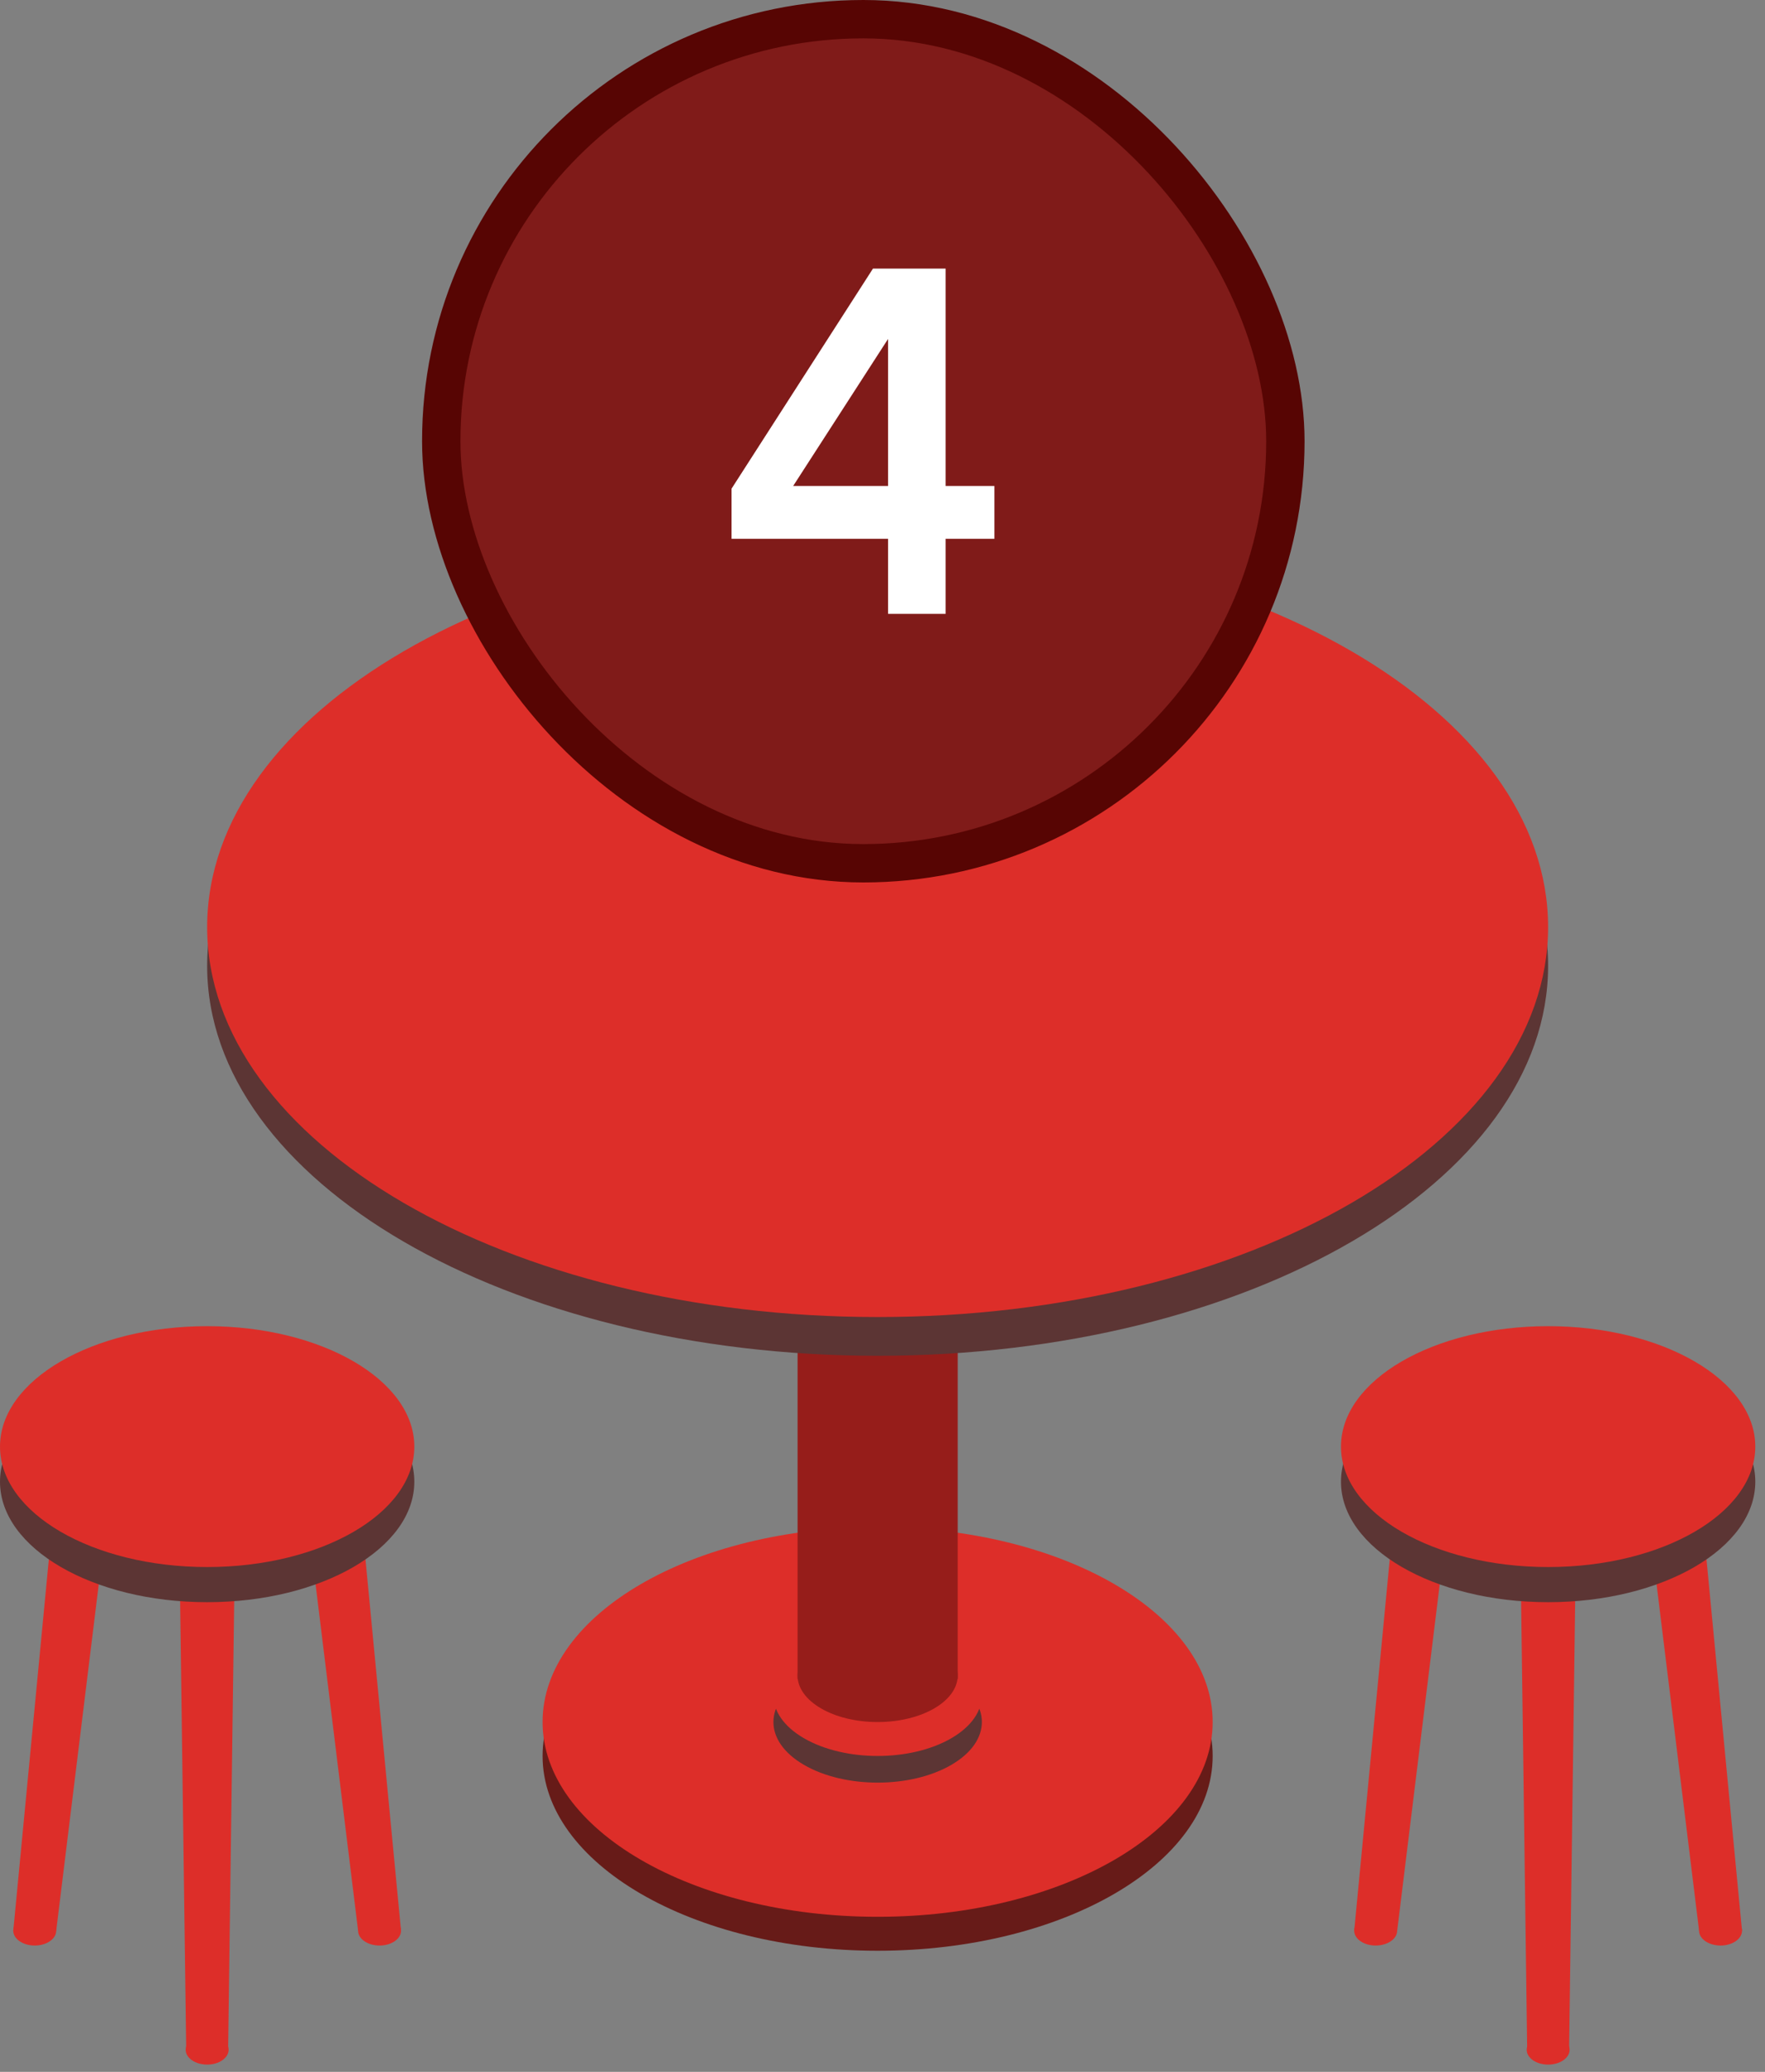 <?xml version="1.0" encoding="UTF-8"?> <svg xmlns="http://www.w3.org/2000/svg" width="46" height="54" viewBox="0 0 46 54" fill="none"><rect x="0" y="0" width="46" height="54" fill="#808080" stroke="none"/><path d="M22.873 50.844C27.695 50.844 31.605 48.571 31.605 45.767C31.605 42.962 27.695 40.688 22.873 40.688C18.05 40.688 14.141 42.962 14.141 45.767C14.141 48.571 18.05 50.844 22.873 50.844Z" fill="#671B18"></path><path d="M22.873 49.959C27.695 49.959 31.605 47.686 31.605 44.882C31.605 42.077 27.695 39.803 22.873 39.803C18.05 39.803 14.141 42.077 14.141 44.882C14.141 47.686 18.05 49.959 22.873 49.959Z" fill="#DD2E29"></path><path d="M24.794 43.765C25.855 44.381 25.855 45.382 24.794 45.999C23.734 46.616 22.014 46.616 20.953 45.999C19.892 45.383 19.892 44.383 20.953 43.765C22.014 43.149 23.734 43.149 24.794 43.765Z" fill="#5C3534"></path><path d="M24.794 43.071C25.855 43.687 25.855 44.688 24.794 45.305C23.734 45.921 22.014 45.921 20.953 45.305C19.892 44.689 19.892 43.688 20.953 43.071C22.014 42.454 23.734 42.454 24.794 43.071Z" fill="#DD2E29"></path><path d="M22.873 44.883C24.026 44.883 24.96 44.339 24.96 43.669C24.96 42.998 24.026 42.454 22.873 42.454C21.72 42.454 20.786 42.998 20.786 43.669C20.786 44.339 21.72 44.883 22.873 44.883Z" fill="#961D1A"></path><path d="M24.96 26.574H20.787V43.764H24.96V26.574Z" fill="#961D1A"></path><path d="M22.873 35.337C32.523 35.337 40.347 30.787 40.347 25.174C40.347 19.56 32.523 15.01 22.873 15.01C13.222 15.01 5.399 19.56 5.399 25.174C5.399 30.787 13.222 35.337 22.873 35.337Z" fill="#5C3534"></path><path d="M22.873 34.327C32.523 34.327 40.347 29.777 40.347 24.164C40.347 18.55 32.523 14 22.873 14C13.222 14 5.399 18.55 5.399 24.164C5.399 29.777 13.222 34.327 22.873 34.327Z" fill="#DD2E29"></path><path d="M40.348 53.039C40.657 53.039 40.908 53.212 40.908 53.425C40.908 53.638 40.657 53.811 40.348 53.811C40.039 53.811 39.789 53.638 39.789 53.425C39.789 53.212 40.039 53.039 40.348 53.039Z" fill="#DD2E29"></path><path d="M40.348 46.831C40.657 46.831 40.908 47.003 40.908 47.217C40.908 47.43 40.657 47.603 40.348 47.603C40.039 47.603 39.789 47.43 39.789 47.217C39.789 47.003 40.039 46.831 40.348 46.831Z" fill="#DD2E29"></path><path d="M44.282 50.322C44.282 50.108 44.533 49.935 44.842 49.935C45.15 49.935 45.401 50.108 45.401 50.322C45.401 50.535 45.15 50.708 44.842 50.708C44.533 50.708 44.282 50.535 44.282 50.322Z" fill="#DD2E29"></path><path d="M35.294 50.322C35.294 50.108 35.544 49.935 35.853 49.935C36.162 49.935 36.413 50.108 36.413 50.322C36.413 50.535 36.162 50.708 35.853 50.708C35.544 50.708 35.294 50.535 35.294 50.322Z" fill="#DD2E29"></path><path d="M40.348 39.513C40.751 39.513 41.076 39.739 41.076 40.017C41.076 40.295 40.749 40.52 40.348 40.52C39.947 40.52 39.62 40.295 39.62 40.017C39.62 39.739 39.947 39.513 40.348 39.513Z" fill="#DD2E29"></path><path d="M42.752 37.853C42.752 37.575 43.078 37.349 43.48 37.349C43.881 37.349 44.208 37.575 44.208 37.853C44.208 38.131 43.882 38.356 43.48 38.356C43.077 38.356 42.752 38.131 42.752 37.853Z" fill="#DD2E29"></path><path d="M36.487 37.853C36.487 37.575 36.814 37.349 37.215 37.349C37.617 37.349 37.943 37.575 37.943 37.853C37.943 38.131 37.617 38.356 37.215 38.356C36.814 38.356 36.487 38.131 36.487 37.853Z" fill="#DD2E29"></path><path d="M36.414 50.322H35.294L36.487 37.853H37.945L36.414 50.322Z" fill="#DD2E29"></path><path d="M44.282 50.322H45.401L44.208 37.853H42.752L44.282 50.322Z" fill="#DD2E29"></path><path d="M40.894 53.425H39.802L39.62 40.015H41.076L40.894 53.425Z" fill="#DD2E29"></path><path d="M40.348 41.759C43.33 41.759 45.747 40.353 45.747 38.619C45.747 36.886 43.33 35.48 40.348 35.48C37.366 35.48 34.949 36.886 34.949 38.619C34.949 40.353 37.366 41.759 40.348 41.759Z" fill="#5C3534"></path><path d="M40.348 40.843C43.33 40.843 45.747 39.438 45.747 37.704C45.747 35.97 43.33 34.565 40.348 34.565C37.366 34.565 34.949 35.97 34.949 37.704C34.949 39.438 37.366 40.843 40.348 40.843Z" fill="#DD2E29"></path><path d="M5.399 53.039C5.708 53.039 5.958 53.212 5.958 53.425C5.958 53.638 5.708 53.811 5.399 53.811C5.09 53.811 4.839 53.638 4.839 53.425C4.839 53.212 5.09 53.039 5.399 53.039Z" fill="#DD2E29"></path><path d="M5.399 46.831C5.708 46.831 5.958 47.003 5.958 47.217C5.958 47.43 5.708 47.603 5.399 47.603C5.09 47.603 4.839 47.43 4.839 47.217C4.839 47.003 5.09 46.831 5.399 46.831Z" fill="#DD2E29"></path><path d="M9.892 50.708C10.201 50.708 10.452 50.535 10.452 50.322C10.452 50.108 10.201 49.935 9.892 49.935C9.583 49.935 9.333 50.108 9.333 50.322C9.333 50.535 9.583 50.708 9.892 50.708Z" fill="#DD2E29"></path><path d="M0.906 50.708C1.214 50.708 1.465 50.535 1.465 50.322C1.465 50.108 1.214 49.935 0.906 49.935C0.597 49.935 0.346 50.108 0.346 50.322C0.346 50.535 0.597 50.708 0.906 50.708Z" fill="#DD2E29"></path><path d="M5.399 39.513C5.802 39.513 6.127 39.739 6.127 40.017C6.127 40.295 5.8 40.52 5.399 40.52C4.998 40.52 4.671 40.295 4.671 40.017C4.671 39.739 4.998 39.513 5.399 39.513Z" fill="#DD2E29"></path><path d="M7.802 37.853C7.802 37.575 8.129 37.349 8.53 37.349C8.932 37.349 9.258 37.575 9.258 37.853C9.258 38.131 8.932 38.356 8.53 38.356C8.129 38.356 7.802 38.131 7.802 37.853Z" fill="#DD2E29"></path><path d="M1.54 37.853C1.54 37.575 1.865 37.349 2.268 37.349C2.67 37.349 2.996 37.575 2.996 37.853C2.996 38.131 2.669 38.356 2.268 38.356C1.866 38.356 1.54 38.131 1.54 37.853Z" fill="#DD2E29"></path><path d="M1.465 50.322H0.346L1.54 37.853H2.996L1.465 50.322Z" fill="#DD2E29"></path><path d="M9.333 50.322H10.452L9.258 37.853H7.802L9.333 50.322Z" fill="#DD2E29"></path><path d="M5.945 53.425H4.853L4.671 40.015H6.127L5.945 53.425Z" fill="#DD2E29"></path><path d="M5.399 41.759C8.381 41.759 10.798 40.353 10.798 38.619C10.798 36.886 8.381 35.48 5.399 35.48C2.417 35.48 0 36.886 0 38.619C0 40.353 2.417 41.759 5.399 41.759Z" fill="#5C3534"></path><path d="M5.399 40.843C8.381 40.843 10.798 39.438 10.798 37.704C10.798 35.97 8.381 34.565 5.399 34.565C2.417 34.565 0 35.97 0 37.704C0 39.438 2.417 40.843 5.399 40.843Z" fill="#DD2E29"></path><rect x="11.5" y="0.5" width="22" height="22" rx="11" fill="#801B19"></rect><rect x="11.5" y="0.5" width="22" height="22" rx="11" stroke="#570503"></rect><path d="M24.645 16H23.145V14.043H19.066V12.736L22.752 7H24.645V12.666H25.916V14.043H24.645V16ZM23.145 8.834L20.672 12.666H23.145V8.834Z" fill="white"></path></svg> 